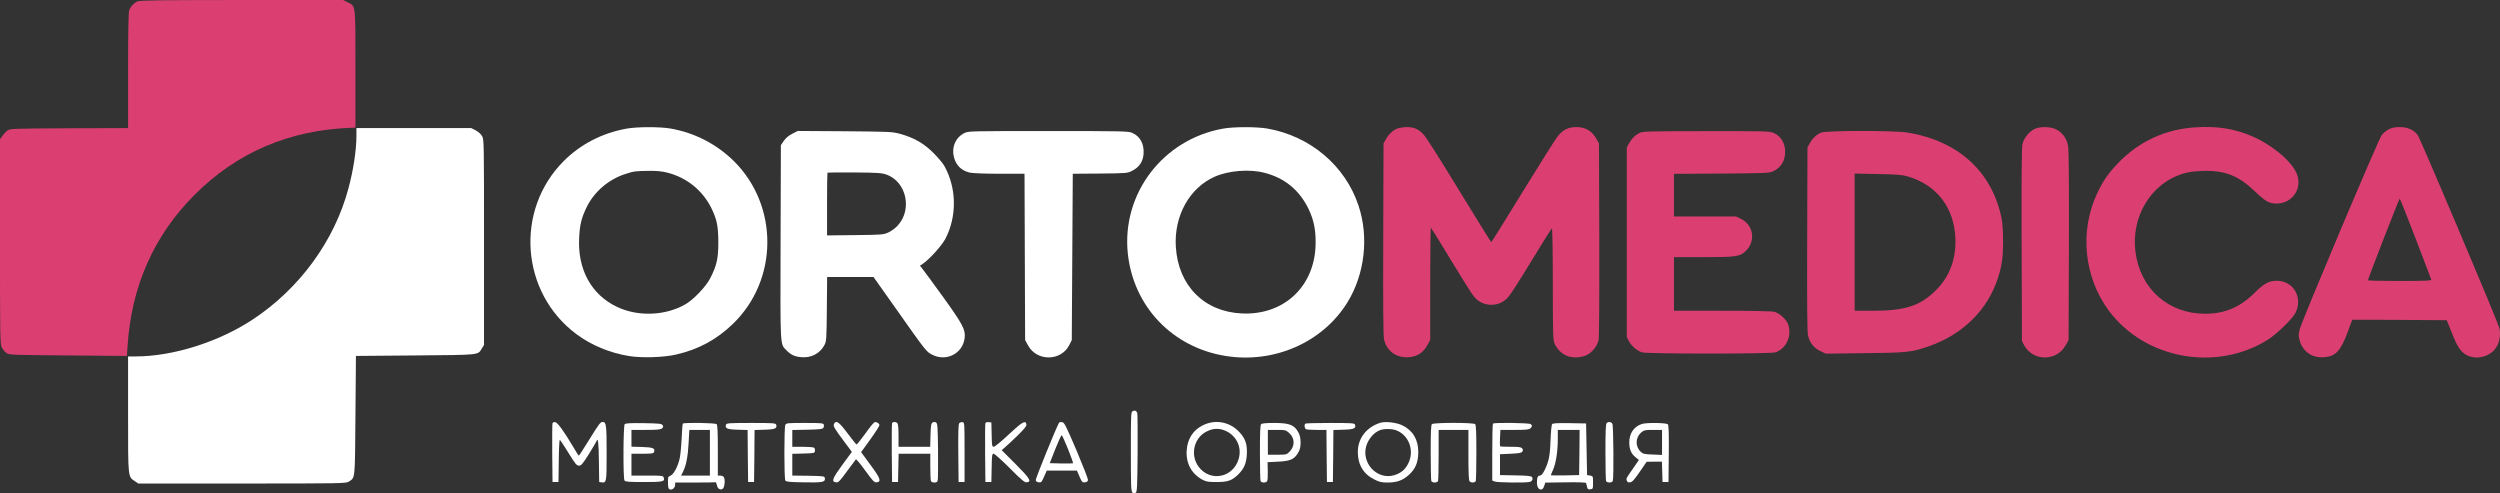 <?xml version="1.0" encoding="UTF-8" standalone="no"?>
<svg
   xmlns:dc="http://purl.org/dc/elements/1.1/"
   xmlns:cc="http://creativecommons.org/ns#"
   xmlns:rdf="http://www.w3.org/1999/02/22-rdf-syntax-ns#"
   xmlns:svg="http://www.w3.org/2000/svg"
   xmlns="http://www.w3.org/2000/svg"
   xmlns:sodipodi="http://sodipodi.sourceforge.net/DTD/sodipodi-0.dtd"
   xmlns:inkscape="http://www.inkscape.org/namespaces/inkscape"
   width="2518"
   height="497"
   viewBox="0 0 2518 497"
   fill="none"
   version="1.1"
   id="svg66"
   sodipodi:docname="logo-footer.svg"
   inkscape:version="0.92.5 (2060ec1f9f, 2020-04-08)">
  <rect x="0" y="0" width="2518" height="497" fill="#333333" stroke="none"/>
  <defs
     id="defs70" />
  <sodipodi:namedview
     pagecolor="#ffffff"
     bordercolor="#666666"
     borderopacity="1"
     objecttolerance="10"
     gridtolerance="10"
     guidetolerance="10"
     inkscape:pageopacity="0"
     inkscape:pageshadow="2"
     inkscape:window-width="1430"
     inkscape:window-height="882"
     id="namedview68"
     showgrid="false"
     inkscape:pagecheckerboard="true"
     inkscape:zoom="0.21342381"
     inkscape:cx="1027.9277"
     inkscape:cy="713.60818"
     inkscape:window-x="0"
     inkscape:window-y="0"
     inkscape:window-maximized="0"
     inkscape:current-layer="svg66" />
  <path
     d="M138.5 1.4C134.8 3 131.5 6.6 130.1 10.3C129.4 12.2 129 32.4 129 71V129L69.6 129.2C11.1 129.5 10.1 129.5 7.3 131.6C5.8 132.7 3.5 135.2 2.3 137L0 140.3V243.4C0 339.6 0.1 346.7 1.8 349.9C2.7 351.8 4.8 354.3 6.3 355.4C9.1 357.5 10.4 357.5 68.5 358L127.8 358.5L128.5 348.5C132.3 288.5 155 237.3 195.7 196.5C238.4 153.6 291.3 130.9 353.8 128.7L358 128.5V69.6C358 3 358.5 6.5 350 2.2L345.6 -5.34207e-06H243.5C160.7 0.1 140.9 0.3 138.5 1.4Z"
     fill="#DB3F72"
     id="path2" />
  <path
     d="M2212 128.2C2181.3 129.9 2154.3 142.3 2132.9 164.7C2123.6 174.5 2118.1 182.4 2112.4 194.4C2094.3 232.7 2098.9 279.2 2124.1 313C2160.4 361.6 2231.7 374.7 2283.8 342.4C2292.9 336.7 2308.8 321.3 2311.9 315.3C2319.8 299.6 2310 282.8 2293 282.8C2285.4 282.8 2280.4 285.5 2271.7 294.1C2256.5 309.4 2241.3 315.9 2221.2 316C2183.9 316.1 2155.5 290.9 2150.8 253.4C2146.4 218.5 2166 185.6 2197.4 175.3C2203.7 173.3 2208.2 172.6 2217.7 172.2C2240.5 171.3 2254.4 176.7 2271.1 192.7C2282 203.1 2285.5 205 2293.2 205C2309.4 204.9 2319.7 188.9 2312.9 174.1C2307.1 161.2 2287 144.9 2266.5 136.5C2249.4 129.5 2233.3 127 2212 128.2Z"
     fill="#DB3F72"
     id="path4" />
  <path
     d="M630.9 129.6C606.8 133.9 584.8 145.2 568 162C518.3 211.5 524.3 294.6 580.5 336.5C595.3 347.6 614 355.4 633.5 358.6C646.3 360.7 668.6 360 681 357.1C703.3 352 721.8 342.1 738.2 326.2C784 282 784.5 207.4 739.3 162.4C721.9 145.2 699.8 133.8 675.6 129.5C664.7 127.6 641.5 127.6 630.9 129.6ZM672.2 173.9C691.8 178.9 707.7 191.8 716.6 209.8C722.1 221.2 723.4 227.7 723.5 244C723.5 260.4 721.9 267.6 715.2 280.5C710.9 288.9 698.2 302.1 690 306.7C669.8 318.1 642.4 319.1 621.5 309.1C595.7 296.9 581.8 271.6 583.3 240.1C583.9 226.1 585.7 219.2 591.2 208C598.9 192.7 613.3 180.5 630 175.2C638.7 172.4 639.6 172.3 653.1 172.1C661.6 172 666.7 172.5 672.2 173.9Z"
     fill="#386DB1"
     id="path6"
     style="fill:#ffffff" />
  <path
     d="M1231.6 129.6C1171.3 140.5 1129.8 194.9 1135.9 255C1141.4 308.5 1180.6 349.8 1234.3 358.5C1283.2 366.4 1332.2 344.9 1357.1 304.6C1374.6 276.2 1378.9 238.9 1368.3 207.1C1354.9 166.8 1319.7 137.1 1276.6 129.5C1265.6 127.6 1242.4 127.6 1231.6 129.6ZM1273.4 174C1293.9 179.2 1308.7 191.4 1318 210.5C1323.1 221.2 1325.2 230.9 1325.1 244.5C1325 287.8 1293.6 317.8 1250.6 315.7C1212.7 313.9 1186.8 287.7 1184.3 248.8C1182.3 217.6 1198 189.2 1223.4 178C1237.3 171.8 1258.4 170.1 1273.4 174Z"
     fill="#386DB1"
     id="path8"
     style="fill:#ffffff" />
  <path
     d="M1407 129.6C1402.5 131.6 1398.4 135.5 1395.7 140.5L1393.5 144.5L1393.2 240.5C1393 308.6 1393.2 338 1394 341.7C1396.5 353.4 1406.3 360.6 1418.5 359.8C1427.1 359.3 1433.2 355.5 1437.4 348L1440.5 342.5V285.8C1440.5 254.5 1440.8 229.1 1441.2 229.3C1441.5 229.4 1450.6 244.1 1461.4 262C1472.2 279.9 1482.6 296.4 1484.5 298.6C1489 304.1 1495.1 307 1502.1 307C1509.2 306.9 1514.6 304.4 1519.5 298.7C1521.7 296.3 1532.2 279.8 1542.9 262.1C1553.6 244.4 1562.7 230 1563.1 230C1563.6 230 1564 255.3 1564 286.1C1564 338.3 1564.2 342.6 1565.9 346.4C1568.3 351.8 1573.3 356.6 1578.7 358.6C1585.2 361.1 1595 360.1 1600.4 356.3C1605.2 352.9 1608.6 348.2 1610 342.9C1610.7 340.4 1610.9 305.5 1610.8 241.8L1610.5 144.5L1608.3 140.5C1603.8 132.1 1597.1 128 1587.9 128C1579.5 128 1574 130.7 1568.7 137.6C1566.4 140.5 1550.6 165.6 1533.5 193.4C1516.5 221.2 1502.3 243.9 1502 243.9C1501.7 243.9 1487.3 220.7 1470 192.4C1452.7 164 1436.8 138.8 1434.6 136.4C1429.3 130.2 1424.5 128 1416.8 128C1413.3 128.1 1408.9 128.8 1407 129.6Z"
     fill="#DB3F72"
     id="path10" />
  <path
     d="M2049.4 129.8C2043.6 132.6 2038.3 139.2 2037 145.4C2036.2 149 2036 179.3 2036.2 247L2036.5 343.5L2038.7 347.7C2047.5 364 2071.2 364.2 2080.4 348L2083.5 342.5L2083.8 247.7C2084 185.2 2083.7 150.9 2083 147.2C2081.8 140.3 2078.3 134.9 2072.8 131.3C2067.3 127.6 2055.7 126.9 2049.4 129.8Z"
     fill="#DB3F72"
     id="path12" />
  <path
     d="M2406 130.2C2403.6 131.5 2400.4 134.1 2398.9 136C2395.6 140.2 2318.5 322.9 2316.3 331.6C2314.9 337.2 2314.9 338.3 2316.4 343.4C2319.6 354.3 2328.8 360.6 2340.6 359.8C2352.4 359.1 2357.6 353.5 2364.9 333.6L2369.2 322L2416.8 322.2L2464.4 322.5L2469.5 335.3C2475 349.6 2479 355.2 2485.4 358.1C2495.5 362.7 2508.7 358.9 2514.4 349.6C2517.9 344 2519 335.5 2517 329.4C2513.5 318.6 2437.5 139 2435.1 136C2431 130.7 2424.9 128 2417 128C2412.2 128 2409.3 128.6 2406 130.2ZM2433 240.2C2441.4 262.4 2448.5 281.1 2448.8 281.7C2449.1 282.7 2442.4 283 2417.1 283C2399.4 283 2385 282.7 2385 282.3C2385 280.7 2416.4 200 2417 200C2417.3 200 2424.5 218.1 2433 240.2Z"
     fill="#DB3F72"
     id="path14" />
  <path
     d="M359 136.8C359 151 356 170.9 351 189.6C336.9 242.5 301.8 290.6 254.7 321.7C220.2 344.5 174.1 359 136.5 359H129V417.2C129 482.2 128.8 480 135.9 484.7L139.3 487H243.9C344 487 348.6 486.9 351.3 485.1C357.8 480.8 357.5 484.5 358 418.5L358.5 358.5L418.5 358C484.7 357.4 481 357.8 485.3 351L487.5 347.5V244C487.5 141.9 487.5 140.5 485.5 137C484.3 134.9 481.6 132.6 479 131.2L474.6 129H416.8H359V136.8Z"
     fill="#386DB1"
     id="path16"
     style="fill:#ffffff" />
  <path
     d="M798 134.7C794.4 136.5 791.5 139 789.5 141.8L786.5 146.2L786.2 243.8C785.9 351.6 785.6 346.2 792.2 352.9C796.5 357.3 800.2 359.1 806.6 359.7C816.8 360.8 825.7 356.2 830.3 347.7C832.4 343.6 832.5 342.4 832.8 311.2L833.1 279H856.5H879.8L902.6 311.2C933.2 354.6 933 354.3 939.2 357.4C953.4 364.5 969.8 355.9 971.6 340.4C972.6 332.1 969.6 326.5 950.3 299.7C940.7 286.4 931.4 273.7 929.7 271.6L926.6 267.6L929.6 265.6C936.6 260.7 948.6 247.3 952.2 240.5C963.9 218 963.6 189.7 951.3 167.4C949.9 164.7 944.8 158.7 940.1 154C930.4 144.3 920.6 138.7 906.5 134.8C898.8 132.7 896.5 132.6 851 132.2L803.5 131.9L798 134.7ZM893.3 176C912.9 183.4 918.9 210.7 904.5 226.8C901.8 229.8 897.9 232.7 894.8 234.1C889.7 236.4 888.5 236.5 861.3 236.8L833 237.1V205.7C833 188.5 833.2 174.1 833.4 173.9C833.6 173.7 846 173.6 860.8 173.7C885.3 173.9 888.3 174.2 893.3 176Z"
     fill="#386DB1"
     id="path18"
     style="fill:#ffffff" />
  <path
     d="M971.2 134.1C961 139.2 957.2 151.5 962.4 162.7C965.2 168.6 970 172.3 977 173.9C979.5 174.5 992.8 175 1006.7 175H1031.9L1032.2 258.7L1032.5 342.5L1035.5 348C1044.4 364.3 1069 363.9 1077.1 347.3L1079.5 342.5L1080 258.8L1080.5 175L1108 174.8C1135.4 174.5 1135.6 174.5 1140.5 171.9C1147.5 168.4 1151.2 162.7 1151.8 155.1C1152.5 145 1148.5 137.5 1140.5 133.9C1136.7 132.1 1131.9 132 1056 132C975.9 132 975.5 132 971.2 134.1Z"
     fill="#386DB1"
     id="path20"
     style="fill:#ffffff" />
  <path
     d="M1652 133.6C1647.5 135.6 1643.4 139.5 1640.7 144.5L1638.5 148.5V244V339.5L1640.7 343.7C1643.4 348.8 1648.9 353.3 1653.9 354.9C1659.3 356.5 1783.3 356.5 1788.1 354.9C1799.2 351.1 1805 338.6 1801 326.6C1799.6 322.1 1792.3 315.4 1787.4 314.1C1784.9 313.4 1766.3 313 1734.8 313H1686V286V259H1715C1749.1 259 1752.4 258.5 1758.5 252.6C1768.5 243 1766.2 226.8 1753.8 220.6L1748.6 218H1717.3H1686V196.5V175.1L1733.8 174.8C1777.2 174.5 1781.9 174.3 1785.5 172.7C1793.7 169 1797.9 162.3 1798 153.2C1798 144.1 1794 137.4 1786.5 133.9C1782.7 132.2 1778.6 132 1719 132.1C1664.5 132.1 1655 132.3 1652 133.6Z"
     fill="#DB3F72"
     id="path22" />
  <path
     d="M1834 133.6C1829.5 135.6 1825.4 139.5 1822.7 144.5L1820.5 148.5L1820.2 240.5C1820 305.5 1820.2 334 1821 337.7C1822.6 345.1 1827 350.6 1833.6 353.7L1839 356.2L1878.3 355.7C1920.3 355.3 1925 354.8 1942 349C1976.5 337.3 2001.9 312.4 2012.3 280C2016.4 267.3 2017.5 259.4 2017.5 243C2017.5 233.8 2016.9 224.7 2016.1 220.5C2006.7 173.1 1972.5 141.8 1921 133.5C1907.2 131.3 1839.1 131.4 1834 133.6ZM1920.5 177.4C1948.4 185.3 1965.8 205.7 1969 234C1971.6 256.9 1965 277.3 1950.1 292.1C1934 308.1 1919 313 1886.4 313H1868V243.9V174.8L1891.3 175.3C1909.1 175.6 1915.9 176.1 1920.5 177.4Z"
     fill="#DB3F72"
     id="path24" />
  <path
     d="M1140.7 414.2C1139.1 415 1139 418.6 1139 454.9C1139 490 1139.2 494.9 1140.6 496.1C1141.7 497 1142.6 497.1 1143.8 496.3C1145.3 495.4 1145.5 491.4 1145.8 456.9C1145.9 435.8 1145.8 417.5 1145.5 416.4C1144.9 413.8 1143 412.9 1140.7 414.2Z"
     fill="#DB3F72"
     id="path26"
     style="fill:#ffffff" />
  <path
     d="M556.5 426.2C556.2 426.9 556.1 440.6 556.2 456.5L556.5 485.5H559.5H562.5L562.8 464.2C562.9 452.6 563.4 443 563.8 443C564.2 443 567.6 448.1 571.4 454.3C579.8 467.9 580.7 469 583.5 469C585.3 469 587.3 466.6 592.9 457.7C596.8 451.4 600.2 445.6 600.6 444.7C602.3 440.1 603 444.9 603.2 464.2L603.5 485.5L605.8 485.8C610.9 486.5 611 485.9 611 456.3C611 428.2 610.6 425 607.1 425C604.7 425 603.7 426.3 592.9 443.7C587.7 452.1 583.3 459 583 458.9C582.7 458.9 580.3 455.2 577.7 450.7C568.1 434.5 561.6 425.5 559.2 425.2C558 425 556.8 425.5 556.5 426.2Z"
     fill="#386DB1"
     id="path28"
     style="fill:#ffffff" />
  <path
     d="M840.1 426.8C838.9 429.1 840.2 431.3 850.6 445.2L858 455.1L848.4 468.2C838.3 482 837.1 485.2 842.1 485.8C844.4 486.1 845.7 484.8 853 474.8C857.5 468.6 861.6 463.1 862 462.7C862.4 462.2 866.7 467.3 871.5 474C879.3 484.7 880.6 486.1 882.9 485.8C888 485.2 886.8 481.8 876.7 468.2L867.3 455.4L876.7 442.4C881.8 435.3 885.9 428.9 885.8 428.1C885.4 426.2 882.6 424.6 880.8 425.3C879.9 425.6 875.7 430.8 871.4 436.9C867 442.9 863.1 447.8 862.7 447.7C862.2 447.5 858.2 442.5 853.7 436.5C845.2 425.1 842.2 422.9 840.1 426.8Z"
     fill="#386DB1"
     id="path30"
     style="fill:#ffffff" />
  <path
     d="M898.5 426.3C898.2 427 898.1 440.6 898.2 456.5L898.5 485.5H901.5H904.5L904.8 471.2L905.1 457H921H937V469.9C937 477 937.3 483.5 937.6 484.4C938 485.4 939.4 486 941.1 486C943.2 486 944.1 485.4 944.5 483.7C944.8 482.5 944.9 469.2 944.8 454.1C944.5 429.3 944.3 426.6 942.8 425.6C941.5 424.8 940.5 424.8 939.3 425.6C937.8 426.5 937.5 428.5 937.2 438.4L936.9 450H921H905V438.7C905 431.2 904.6 427 903.8 426.2C902.2 424.6 899.1 424.7 898.5 426.3Z"
     fill="#386DB1"
     id="path32"
     style="fill:#ffffff" />
  <path
     d="M966.1 426.3C965.3 427.4 965 435.6 965.2 456.6L965.5 485.5H968.5H971.5V455.5C971.5 425.8 971.5 425.5 969.4 425.2C968.3 425 966.8 425.5 966.1 426.3Z"
     fill="#386DB1"
     id="path34"
     style="fill:#ffffff" />
  <path
     d="M992.5 426.2C992.2 426.9 992.1 440.6 992.2 456.5L992.5 485.5H995.5H998.5L998.8 471.2C999 458.5 999.2 457 1000.8 457C1001.7 457 1009 463.5 1017 471.5C1028.8 483.4 1032 486 1034 485.8C1039.4 485.2 1037.6 482.2 1023 467.5L1008.9 453.4L1012.7 450.1C1014.8 448.3 1020.5 443 1025.3 438.3C1031.6 432.1 1034 429.1 1033.8 427.6C1033.1 422.8 1029.7 424.8 1016.1 437.5C1008.8 444.4 1001.9 450 1000.9 450C999.2 450 999 448.9 998.8 437.7L998.5 425.5L995.7 425.2C994.1 425 992.8 425.4 992.5 426.2Z"
     fill="#386DB1"
     id="path36"
     style="fill:#ffffff" />
  <path
     d="M1066.7 425.7C1064.1 430 1043 481.9 1043.2 483.5C1043.4 484.8 1044.4 485.6 1046.2 485.8C1048.8 486.1 1049.2 485.6 1051.6 480.1L1054.3 474H1069.5H1084.7L1087.3 480.1C1089.7 485.6 1090.1 486.1 1092.7 485.8C1094.6 485.6 1095.6 484.9 1095.8 483.5C1096 482.4 1090.7 468.9 1084.2 453.5C1073.3 428.1 1072 425.5 1069.7 425.2C1068.3 425 1067 425.2 1066.7 425.7ZM1075.7 452.3C1078.8 459.9 1081 466.3 1080.8 466.6C1080.5 466.8 1075.1 466.9 1068.8 466.8L1057.3 466.5L1062.9 452.3C1066 444.5 1068.9 438.2 1069.4 438.3C1069.8 438.5 1072.7 444.8 1075.7 452.3Z"
     fill="#386DB1"
     id="path38"
     style="fill:#ffffff" />
  <path
     d="M1214.4 427.1C1202.8 431.5 1196 441.1 1195.2 454C1194.5 466.8 1200.2 477.4 1211.2 483.2C1214.9 485.2 1217 485.5 1225.5 485.5C1236.8 485.5 1241 484 1247.5 477.5C1253 472 1255.3 466.6 1255.8 457.9C1256.4 447.3 1254.3 441.3 1247.6 434.5C1238.8 425.5 1225.9 422.6 1214.4 427.1ZM1236 434.7C1246.1 440.1 1250.8 451.2 1247.6 462.2C1242.1 481.1 1219.1 485.7 1207.4 470.3C1198.6 458.7 1202.2 441.4 1214.9 434.8C1222.1 431 1228.9 431 1236 434.7Z"
     fill="#386DB1"
     id="path40"
     style="fill:#ffffff" />
  <path
     d="M1390 425.9C1376.2 430.4 1367.8 441.3 1367.6 454.9C1367.5 467.8 1373.1 477.4 1384.2 482.9C1389.3 485.5 1391.5 486 1397.5 486C1406.8 486 1412.8 483.9 1418.9 478.4C1425.7 472.3 1428.4 465.8 1428.5 455.5C1428.5 442.7 1423.1 433.6 1412.4 428.4C1406.5 425.5 1395 424.2 1390 425.9ZM1406.8 433.6C1419.4 438.8 1424.7 454.2 1418.4 466.8C1415.4 472.9 1411 476.6 1404.3 478.6C1388.9 483.3 1373.4 469.5 1375.3 452.9C1376.4 444.1 1383.2 435.3 1390.7 433C1395.3 431.6 1402.8 431.9 1406.8 433.6Z"
     fill="#386DB1"
     id="path42"
     style="fill:#ffffff" />
  <path
     d="M1618.2 426.2C1617.3 427.1 1617 434.9 1617 455.1C1617 470.4 1617.3 483.5 1617.6 484.4C1618.4 486.5 1623.6 486.5 1624.4 484.4C1625.5 481.6 1625.1 429 1624 426.9C1622.8 424.8 1620 424.4 1618.2 426.2Z"
     fill="#386DB1"
     id="path44"
     style="fill:#ffffff" />
  <path
     d="M629.2 427.2C627.7 428.7 627.5 481.6 629 484C629.8 485.2 633.1 485.5 648.4 485.5C667.9 485.5 669.8 485.1 668.5 481.1C667.9 479.1 667.2 479 651.9 479H636V468V457H647C656.3 457 658.2 456.7 658.7 455.4C660.2 451.5 657.8 450.5 646.6 450.2L636 449.9V441.5V433H650.3C661.2 433 665.1 432.7 666.6 431.6C668.1 430.4 668.3 429.8 667.4 428.3C666.4 426.7 664.4 426.5 648.4 426.2C635.3 426 630.1 426.3 629.2 427.2Z"
     fill="#386DB1"
     id="path46"
     style="fill:#ffffff" />
  <path
     d="M687.7 426.7C687.4 427.2 686.9 434.2 686.5 442.4C686.1 450.5 685.2 459.7 684.4 462.6C682.4 470.6 678.3 477.9 675.5 479C674.1 479.5 673 480.5 672.9 481.2C672.6 485.9 672.9 491 673.4 491.9C675.2 494.8 680 492.2 680 488.3V486H700C711 486 720.3 485.9 720.7 485.7C721.1 485.6 721.7 486.8 722 488.4C722.6 492.1 725.3 493.9 727.8 492.4C729.9 491.1 730.7 482.6 728.9 480.4C728.3 479.6 726.7 479 725.4 479H723V453.7C723 435.4 722.7 428.1 721.8 427.2C720.5 425.9 688.4 425.4 687.7 426.7ZM715 456V479H700.5H686L688 475C691.1 468.8 692.9 459.6 693.6 445.7L694.3 433H704.7H715V456Z"
     fill="#386DB1"
     id="path48"
     style="fill:#ffffff" />
  <path
     d="M731.3 427.6C729.9 431.4 732.2 432.5 742.8 432.8L753 433.1L753.2 459.3L753.5 485.5H756.5H759.5L759.8 459.3L760 433.1L770.2 432.8C780.8 432.5 783.1 431.4 781.7 427.6C781.1 426.2 778.3 426 756.5 426C734.7 426 731.9 426.2 731.3 427.6Z"
     fill="#386DB1"
     id="path50"
     style="fill:#ffffff" />
  <path
     d="M791 427.9C789.7 430.4 789.7 481.9 791 484C791.7 485.2 795.2 485.6 809.4 485.8C828.3 486.2 831.4 485.6 830.8 481.7C830.5 479.6 830.1 479.5 814.3 479.2L798 479V468V457.1L809.3 456.8C820.3 456.5 820.5 456.4 820.8 454.1C821 452.8 820.6 451.3 819.8 450.9C819.1 450.4 813.9 450 808.3 450H798V441.5V433.1L813.1 432.8C825.8 432.5 828.5 432.2 829.3 430.9C829.9 430 830 428.5 829.7 427.6C829.1 426.2 826.8 426 810.6 426C793.3 426 792 426.1 791 427.9Z"
     fill="#386DB1"
     id="path52"
     style="fill:#ffffff" />
  <path
     d="M1270.2 427.2C1269.3 428.1 1269 435.8 1269 455.6C1269 470.6 1269.3 483.5 1269.6 484.4C1270.4 486.6 1275.6 486.5 1276.4 484.3C1276.8 483.3 1277 478.7 1276.9 474L1276.7 465.5L1287.1 465C1300.4 464.4 1304.3 462.4 1308.4 454.3C1310.6 449.9 1310.5 440.9 1308.1 436.2C1303.9 428 1299.1 426 1283.2 426C1275.4 426 1271 426.4 1270.2 427.2ZM1298.4 436.1C1304.3 441.2 1304.4 449.4 1298.8 455C1295.9 457.9 1295.6 458 1286.4 458H1277V445.5V433H1286C1294.6 433 1295.1 433.1 1298.4 436.1Z"
     fill="#386DB1"
     id="path54"
     style="fill:#ffffff" />
  <path
     d="M1314.7 426.7C1313.4 427.9 1314 431.8 1315.6 432.4C1316.5 432.7 1321.4 433 1326.6 433H1336L1336.2 459.2L1336.5 485.5H1339.5H1342.5L1342.8 459.3L1343 433.1L1353.2 432.8C1363.8 432.5 1366.1 431.4 1364.7 427.6C1364.1 426.2 1361.3 426 1339.7 426C1326.3 426 1315 426.3 1314.7 426.7Z"
     fill="#386DB1"
     id="path56"
     style="fill:#ffffff" />
  <path
     d="M1442.2 427.2C1441.3 428.1 1441 435.8 1441 455.6C1441 470.6 1441.3 483.5 1441.6 484.4C1442.4 486.5 1447.6 486.5 1448.4 484.4C1448.7 483.5 1449 471.6 1449 457.9V433H1464H1479V458.3C1479 476.6 1479.3 483.9 1480.2 484.8C1481.9 486.5 1485.7 486.3 1486.4 484.4C1486.7 483.5 1487 470.6 1487 455.6C1487 435.8 1486.7 428.1 1485.8 427.2C1484.1 425.5 1443.9 425.5 1442.2 427.2Z"
     fill="#386DB1"
     id="path58"
     style="fill:#ffffff" />
  <path
     d="M1503.7 426.7C1503.3 427 1503 440.1 1503 455.7V484L1505.6 485C1508.3 486.1 1537 486.4 1540.7 485.4C1543.3 484.7 1544.4 482.2 1542.9 480.4C1542.1 479.4 1537.8 479 1526.3 478.8L1510.8 478.5V468V457.5L1521.6 457C1530.1 456.6 1532.5 456.2 1533.3 454.8C1534.1 453.6 1534 452.7 1533.1 451.6C1532 450.3 1529.6 450 1521.5 450C1515.9 450 1511.1 449.8 1510.9 449.6C1510.7 449.4 1510.6 445.5 1510.8 441.1L1511.2 433H1525.5C1537.2 433 1540.1 432.7 1541.4 431.4C1543.3 429.5 1543.4 428.8 1541.8 427.2C1540.5 425.9 1504.9 425.4 1503.7 426.7Z"
     fill="#386DB1"
     id="path60"
     style="fill:#ffffff" />
  <path
     d="M1563.3 427.2C1562.7 427.9 1562 435.2 1561.7 443.5C1561.2 459.2 1559.9 465.3 1555.4 474.2C1553.8 477.4 1552.3 479 1551.1 479C1548.8 479 1548 480.9 1548 486.5C1548 493.5 1553.6 495.6 1555.4 489.3L1556.4 486.1L1576.8 485.8C1589.8 485.6 1597.4 485.9 1597.5 486.5C1597.7 487 1598.1 488.8 1598.5 490.3C1599 492.7 1599.5 493.1 1601.8 492.8C1604.4 492.5 1604.5 492.3 1604.5 486C1604.5 479.6 1604.5 479.5 1601.5 479L1598.5 478.5L1598 452.5L1597.5 426.5L1580.9 426.2C1568.4 426 1564 426.3 1563.3 427.2ZM1590.8 455.7L1590.5 478.5L1576.3 478.8C1568.4 478.9 1562 478.9 1562 478.7C1562 478.4 1562.9 476.1 1564.1 473.5C1567.1 466.8 1568.9 455.2 1569 443.2V433H1580H1591L1590.8 455.7Z"
     fill="#386DB1"
     id="path62"
     style="fill:#ffffff" />
  <path
     d="M1653.8 427C1645.9 429.4 1641 436.4 1641 445.5C1641 452.5 1642.9 457 1647.3 460.5L1650.7 463.3L1645.1 471.4C1637.6 482.2 1637.8 481.7 1638.5 484.1C1639 485.6 1639.9 486 1641.8 485.8C1643.9 485.6 1645.9 483.4 1651.5 475.3L1658.5 465.1L1666.2 465H1673.9L1674.2 475.2L1674.5 485.5H1677.5H1680.5L1680.8 457.1C1681 437 1680.7 428.3 1679.9 427.4C1678.6 425.8 1658.6 425.5 1653.8 427ZM1674 445.6V458.2L1664.6 457.8C1656.2 457.5 1654.9 457.2 1652.6 455.1C1646.8 449.6 1647.1 440.7 1653.1 435.5C1655.9 433.2 1657 433 1665.1 433H1674V445.6Z"
     fill="#386DB1"
     id="path64"
     style="fill:#ffffff" />
</svg>

